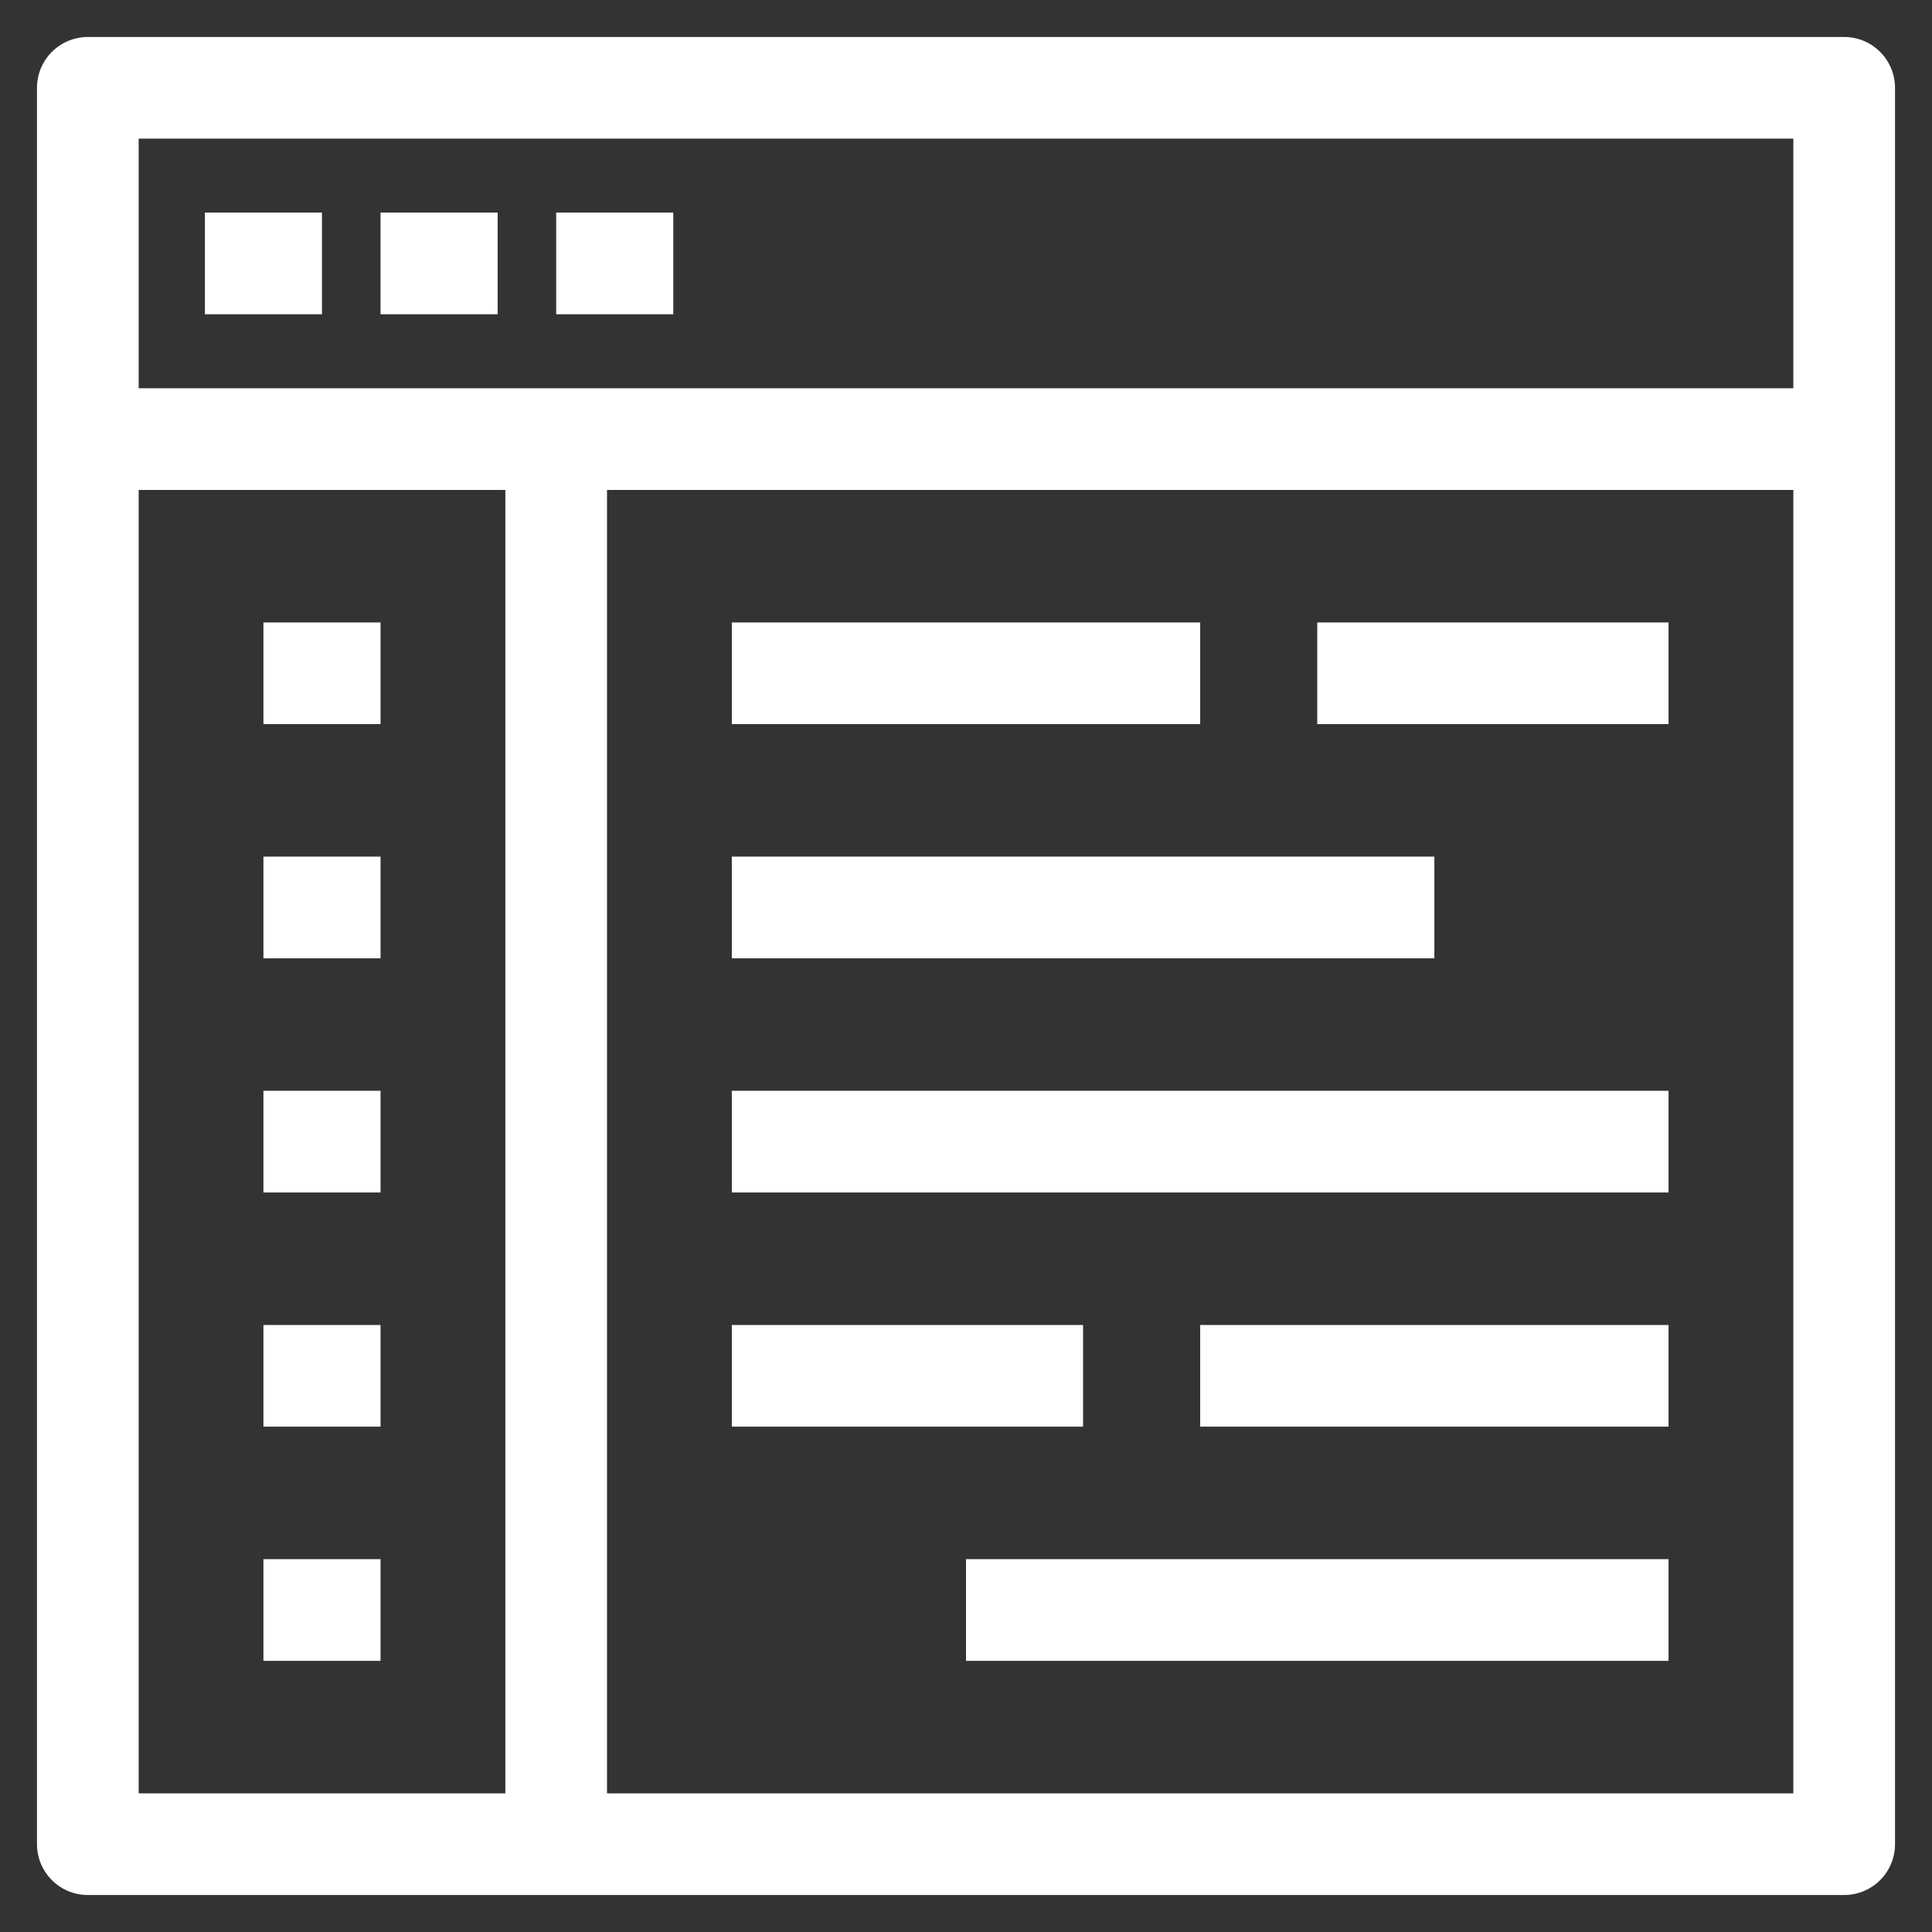 <svg width="57" height="57" viewBox="0 0 57 57" fill="none" xmlns="http://www.w3.org/2000/svg">
<rect x="0" y="0" width="57" height="57" fill="#333333" stroke="none"/>
<path d="M54.409 2.591H2.591V54.409H54.409V2.591Z" stroke="white" stroke-width="3" stroke-linejoin="round"/>
<path d="M6.045 7.772H9.499" stroke="white" stroke-width="3" stroke-linejoin="round"/>
<path d="M11.227 7.772H14.682" stroke="white" stroke-width="3" stroke-linejoin="round"/>
<path d="M16.409 7.772H19.864" stroke="white" stroke-width="3" stroke-linejoin="round"/>
<path d="M2.591 12.955H54.409" stroke="white" stroke-width="3" stroke-linejoin="round"/>
<path d="M16.409 12.955V54.409" stroke="white" stroke-width="3" stroke-linejoin="round"/>
<path d="M7.772 19.864H11.227" stroke="white" stroke-width="3" stroke-linejoin="round"/>
<path d="M7.772 26.773H11.227" stroke="white" stroke-width="3" stroke-linejoin="round"/>
<path d="M7.772 33.682H11.227" stroke="white" stroke-width="3" stroke-linejoin="round"/>
<path d="M7.772 40.591H11.227" stroke="white" stroke-width="3" stroke-linejoin="round"/>
<path d="M7.772 47.5H11.227" stroke="white" stroke-width="3" stroke-linejoin="round"/>
<path d="M21.591 19.864H35.409" stroke="white" stroke-width="3" stroke-linejoin="round"/>
<path d="M21.591 26.773H42.318" stroke="white" stroke-width="3" stroke-linejoin="round"/>
<path d="M21.591 33.682H49.227" stroke="white" stroke-width="3" stroke-linejoin="round"/>
<path d="M35.409 40.591H49.227" stroke="white" stroke-width="3" stroke-linejoin="round"/>
<path d="M28.5 47.5H49.227" stroke="white" stroke-width="3" stroke-linejoin="round"/>
<path d="M31.954 40.591H21.591" stroke="white" stroke-width="3" stroke-linejoin="round"/>
<path d="M38.863 19.864H49.227" stroke="white" stroke-width="3" stroke-linejoin="round"/>
</svg>
